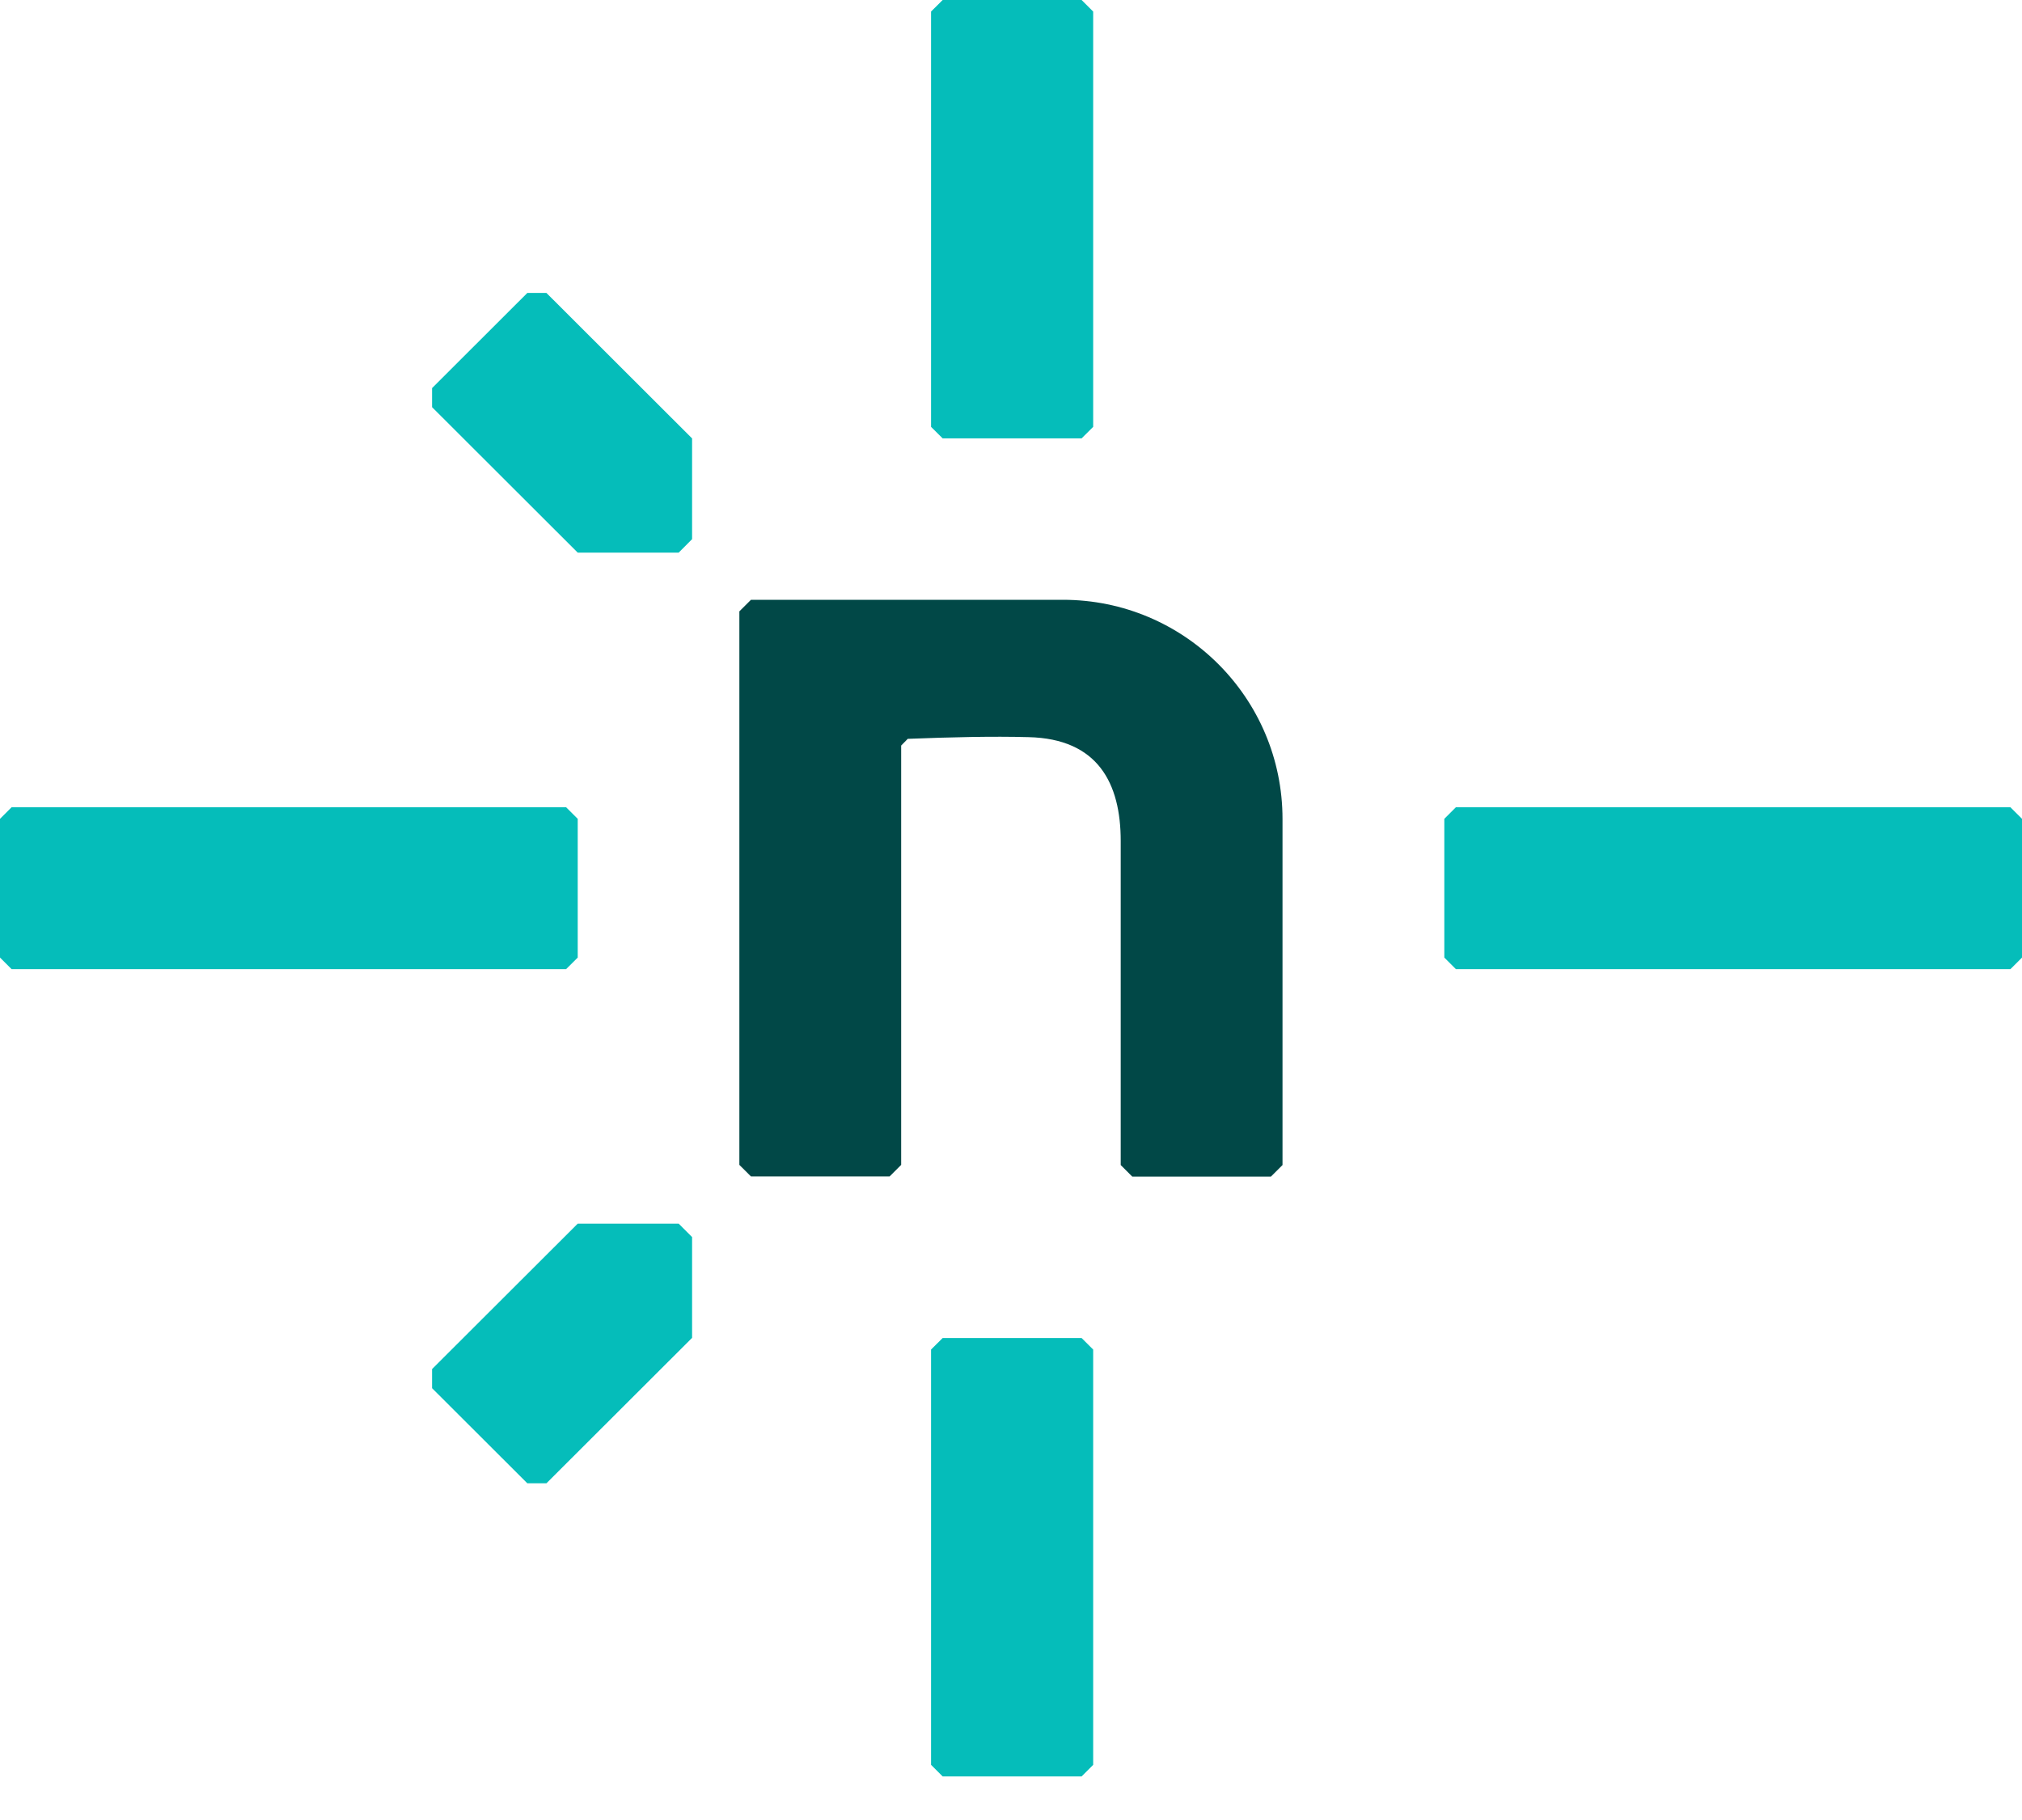 <svg width="50" height="45" viewBox="0 0 50 45" fill="none" xmlns="http://www.w3.org/2000/svg">
<g clip-path="url(#clip0_15110_6909)">
<path d="M13.512 36.675H13.04L10.684 34.323V33.851L14.286 30.255H16.782L17.114 30.587V33.079L13.512 36.675Z" fill="#05BDBA"/>
<path d="M10.684 10.067V9.596L13.04 7.243H13.512L17.114 10.84V13.331L16.782 13.664H14.286L10.684 10.067Z" fill="#05BDBA"/>
<path d="M31.427 29.092H27.999L27.713 28.806V20.794C27.713 19.369 27.152 18.264 25.43 18.226C24.544 18.202 23.53 18.226 22.447 18.268L22.284 18.434V28.802L21.998 29.088H18.57L18.283 28.802V15.116L18.57 14.83H26.285C29.284 14.83 31.714 17.256 31.714 20.25V28.806L31.427 29.092Z" fill="#014847"/>
<path d="M13.999 23.962H0.286L0 23.676V20.246L0.286 19.96H13.999L14.286 20.246V23.676L13.999 23.962Z" fill="#05BDBA"/>
<path d="M49.714 23.962H36.001L35.715 23.676V20.246L36.001 19.96H49.714L50.001 20.246V23.676L49.714 23.962Z" fill="#05BDBA"/>
<path d="M23.023 10.554V0.286L23.31 0H26.746L27.032 0.286V10.554L26.746 10.839H23.31L23.023 10.554Z" fill="#05BDBA"/>
<path d="M23.023 43.636V33.368L23.31 33.083H26.746L27.032 33.368V43.636L26.746 43.922H23.31L23.023 43.636Z" fill="#05BDBA"/>
</g>
<defs>
<clipPath id="clip0_15110_6909">
<rect width="50" height="44.068" fill="white"/>
</clipPath>
</defs>
</svg>
